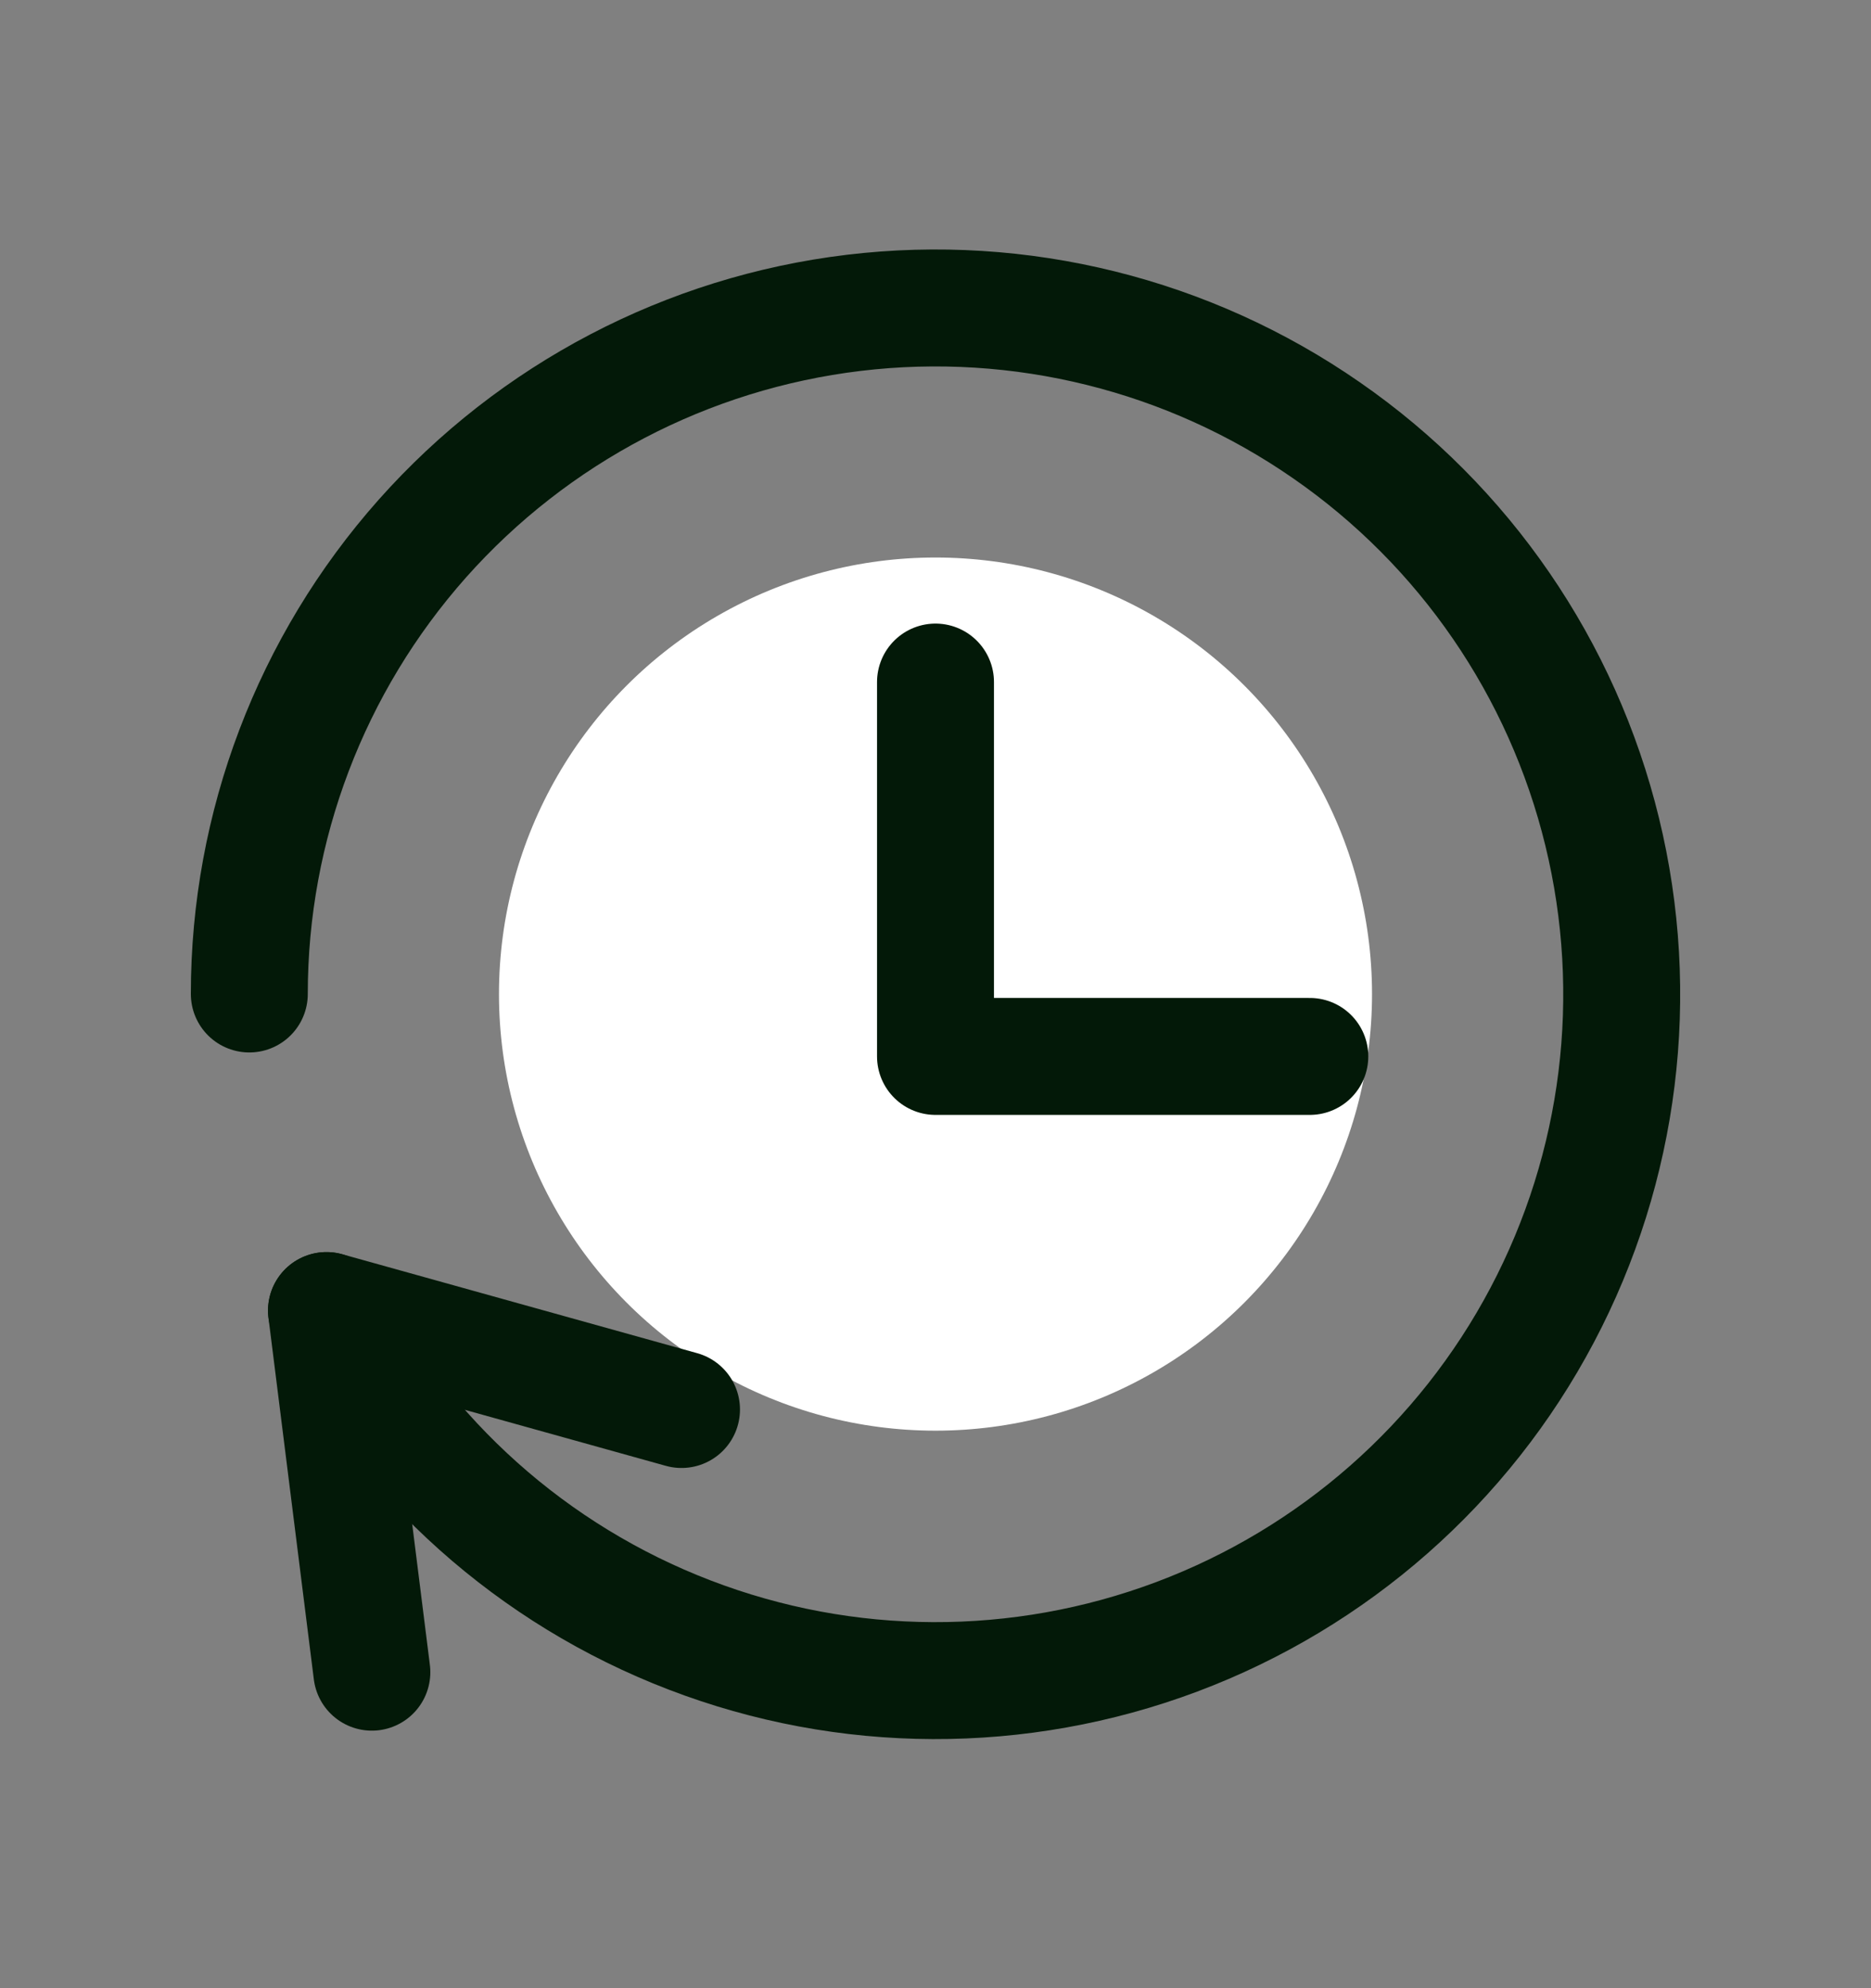 <svg width="16" height="17" viewBox="0 0 16 17" fill="none" xmlns="http://www.w3.org/2000/svg">
<rect x="0" y="0" width="16" height="17" fill="#808080" stroke="none"/>
<circle cx="8" cy="8.5" r="3.733" fill="white"/>
<path d="M8 5.832V9.033H11.201" stroke="#031908" stroke-miterlimit="10" stroke-linecap="round" stroke-linejoin="round"/>
<path d="M3.18 14.298L2.792 11.206L5.828 12.052" stroke="#031908" stroke-miterlimit="10" stroke-linecap="round" stroke-linejoin="round"/>
<path d="M2.792 11.206C3.453 12.479 4.557 13.466 5.897 13.98C7.237 14.495 8.718 14.5 10.062 13.996C11.405 13.492 12.518 12.513 13.188 11.245C13.859 9.976 14.041 8.506 13.701 7.112C13.361 5.717 12.523 4.496 11.343 3.679C10.164 2.861 8.726 2.504 7.301 2.675C5.877 2.846 4.564 3.533 3.611 4.606C2.659 5.679 2.132 7.064 2.132 8.499" stroke="#031908" stroke-miterlimit="10" stroke-linecap="round" stroke-linejoin="round"/>
</svg>
